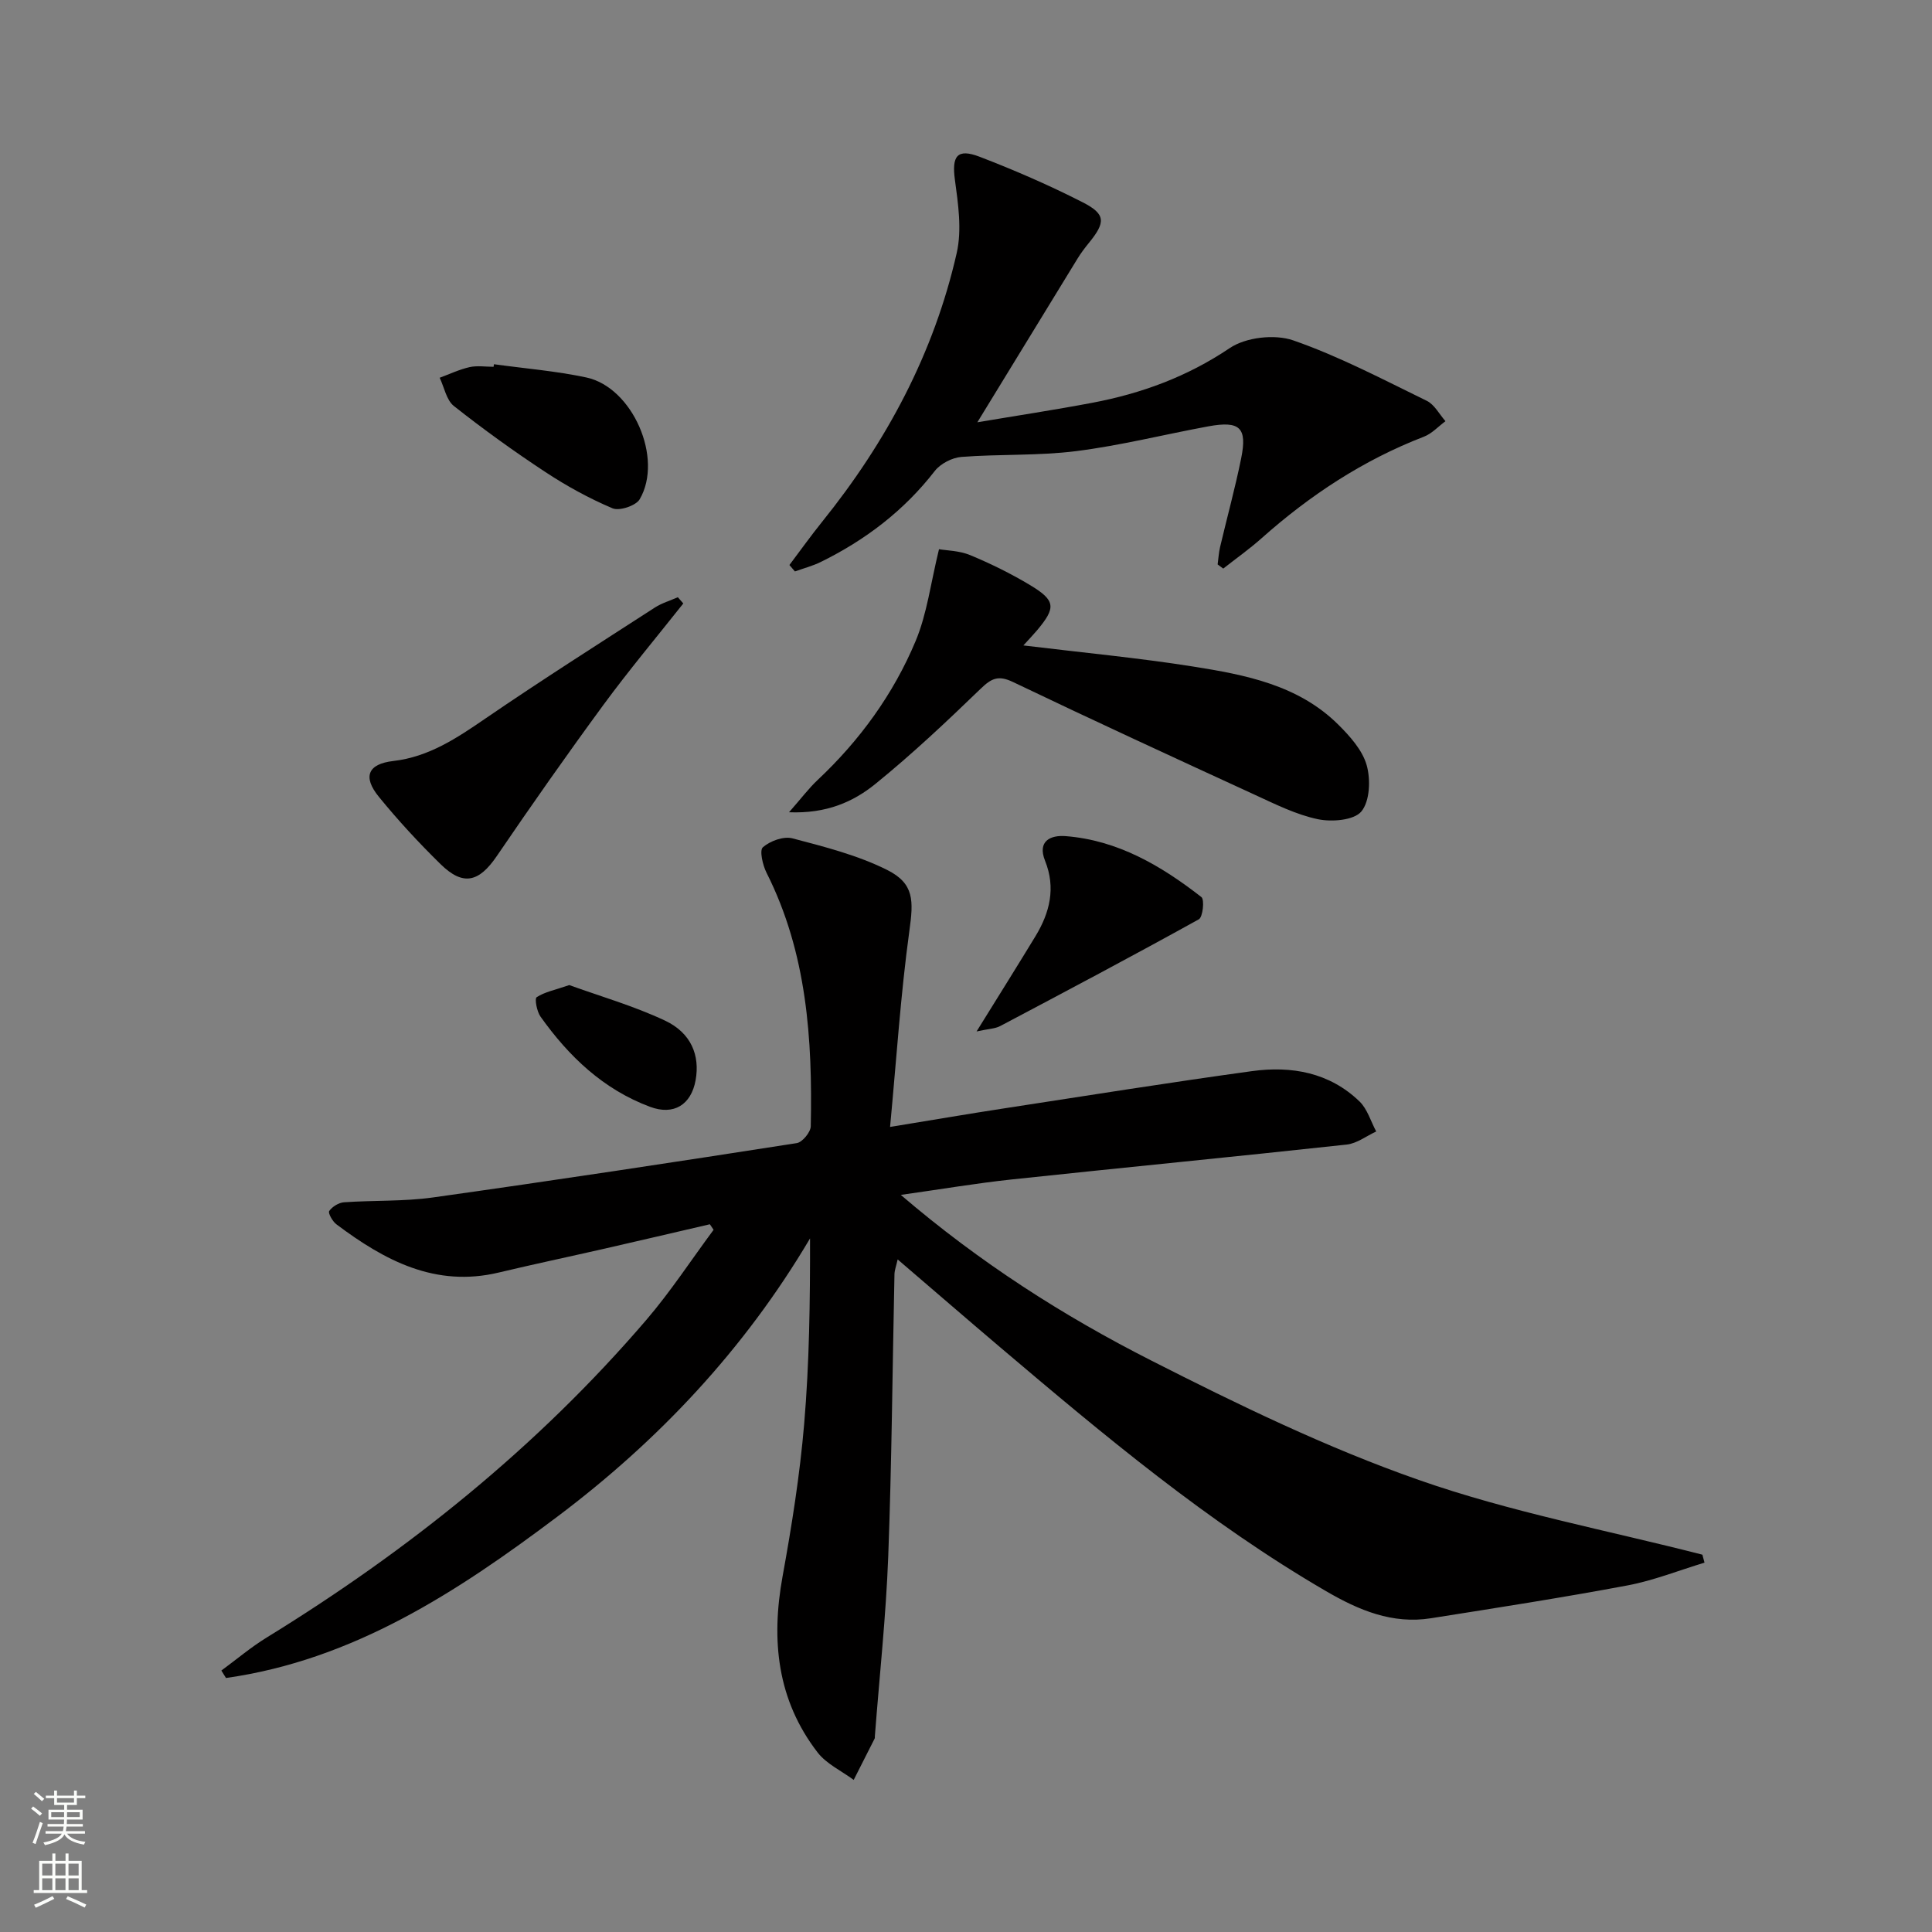 <svg enable-background="new 0 0 400 400" viewBox="0 0 400 400" xmlns="http://www.w3.org/2000/svg"><rect x="0" y="0" width="400" height="400" fill="#808080" stroke="none"/><g fill="#010000"><path d="m352.9 323.53c-5.3 1.6-10.51 3.69-15.92 4.71-13.52 2.54-27.12 4.65-40.71 6.8-8 1.27-14.94-1.66-21.71-5.6-24.45-14.22-46-32.28-67.45-50.47-6.97-5.91-13.87-11.89-21.26-18.22-.3 1.36-.64 2.21-.66 3.07-.42 19.47-.56 38.95-1.29 58.4-.47 12.43-1.82 24.83-2.77 37.25-.01.17.02.36-.05.49-1.44 2.85-2.89 5.7-4.33 8.55-2.53-1.87-5.63-3.3-7.48-5.69-8.38-10.87-9.65-23.22-7.25-36.43 1.9-10.44 3.57-20.96 4.47-31.53 1.08-12.7 1.24-25.48 1.22-38.46-13.56 22.94-31.34 41.84-52.36 57.64-20.69 15.56-42.22 29.65-68.56 33.37-.32-.51-.64-1.03-.96-1.54 3.12-2.29 6.1-4.82 9.39-6.84 29.41-18.08 56.06-39.47 78.58-65.74 5.04-5.88 9.31-12.43 13.94-18.67-.26-.38-.51-.77-.77-1.15-7.28 1.69-14.56 3.4-21.84 5.06s-14.59 3.2-21.85 4.93c-13.15 3.15-23.66-2.5-33.62-9.97-.81-.6-1.78-2.35-1.5-2.76.62-.9 1.96-1.73 3.06-1.81 6.13-.43 12.35-.15 18.42-1 25.14-3.53 50.24-7.34 75.32-11.25 1.16-.18 2.87-2.26 2.9-3.48.37-18.07-.79-35.89-9.15-52.48-.8-1.59-1.51-4.65-.76-5.3 1.5-1.3 4.28-2.32 6.11-1.84 6.66 1.75 13.48 3.48 19.59 6.53 5.68 2.84 5.49 6.39 4.62 12.67-1.8 13.1-2.65 26.32-3.99 40.55 8.84-1.44 16.27-2.72 23.72-3.86 17.05-2.62 34.09-5.34 51.18-7.69 8.19-1.13 16.05.26 22.28 6.26 1.64 1.58 2.34 4.13 3.47 6.23-2.03.94-4 2.48-6.11 2.71-23.13 2.52-46.28 4.76-69.42 7.23-7.21.77-14.38 1.99-22.9 3.19 16.45 14.08 33.64 25.04 51.77 34.25 18.04 9.17 36.4 18.09 55.45 24.76 19.05 6.68 39.12 10.44 58.74 15.48.15.56.3 1.11.44 1.65z"/><path d="m163.44 116.98c2.25-2.99 4.43-6.04 6.78-8.96 13.32-16.54 23.15-34.89 27.86-55.65 1.09-4.8.3-10.17-.38-15.17-.66-4.86.44-6.53 5.08-4.76 7.27 2.79 14.45 5.91 21.39 9.45 4.8 2.45 4.75 4.14 1.26 8.42-.84 1.03-1.65 2.1-2.34 3.23-6.76 11.02-13.5 22.05-20.74 33.89 8.12-1.37 15.99-2.56 23.81-4.04 10.19-1.93 19.65-5.4 28.44-11.32 3.33-2.25 9.32-2.93 13.15-1.6 9.52 3.31 18.55 8.08 27.66 12.52 1.59.78 2.59 2.78 3.86 4.21-1.48 1.09-2.8 2.57-4.46 3.21-12.58 4.85-23.61 12.12-33.64 21.05-2.51 2.23-5.27 4.18-7.91 6.26-.39-.29-.77-.57-1.16-.86.16-1.19.23-2.41.5-3.58 1.44-6.13 3.12-12.21 4.37-18.38 1.29-6.38-.26-7.82-6.79-6.63-9.13 1.68-18.18 3.97-27.37 5.13-7.84.99-15.85.59-23.75 1.2-1.94.15-4.35 1.4-5.53 2.92-6.37 8.21-14.35 14.28-23.58 18.82-1.7.84-3.57 1.32-5.37 1.97-.38-.43-.76-.88-1.14-1.33z"/><path d="m211.88 133.63c12.15 1.48 23.71 2.56 35.15 4.37 10.84 1.72 21.77 3.82 30.03 12.01 2.42 2.4 5 5.28 5.89 8.39.85 2.98.67 7.47-1.09 9.6-1.52 1.84-6.11 2.21-9 1.61-4.48-.94-8.76-3.08-12.98-5.02-16.77-7.71-33.53-15.43-50.18-23.4-3.03-1.45-4.46-.73-6.68 1.42-7.05 6.81-14.2 13.55-21.8 19.71-4.57 3.7-10.1 6.16-17.86 5.85 2.52-2.86 4.06-4.93 5.92-6.68 8.74-8.21 15.69-17.79 20.29-28.77 2.37-5.66 3.12-12 4.84-19.01 1.53.27 4.18.28 6.45 1.22 4.28 1.78 8.49 3.85 12.46 6.24 5.25 3.17 5.33 4.63 1.41 9.31-.76.9-1.56 1.73-2.85 3.15z"/><path d="m141.47 124.94c-5.53 6.98-11.26 13.82-16.53 20.99-7.56 10.3-14.9 20.76-22.09 31.32-3.69 5.41-6.96 6.25-11.63 1.67-4.5-4.41-8.81-9.07-12.79-13.96-3.4-4.17-2.23-6.8 2.98-7.4 7.4-.85 13.23-4.78 19.18-8.86 11.5-7.87 23.27-15.34 34.97-22.9 1.45-.94 3.18-1.44 4.78-2.15.38.44.76.86 1.13 1.29z"/><path d="m202.19 213.55c4.57-7.37 8.42-13.51 12.19-19.71 2.97-4.89 4.24-10.01 1.99-15.62-1.65-4.11 1.16-5.35 4.24-5.11 10.82.84 19.81 6.14 28.13 12.62.67.53.3 4.13-.53 4.6-13.62 7.55-27.39 14.84-41.16 22.12-1.07.55-2.42.56-4.86 1.1z"/><path d="m102.27 75.41c6.38.88 12.84 1.4 19.12 2.74 9.57 2.04 16.01 16.75 11.05 25.22-.79 1.34-4.2 2.47-5.62 1.87-4.85-2.05-9.54-4.63-13.95-7.54-6.49-4.27-12.81-8.83-18.9-13.64-1.55-1.23-1.99-3.86-2.94-5.85 2.06-.76 4.07-1.72 6.19-2.2 1.58-.35 3.31-.07 4.97-.07.03-.18.06-.36.08-.53z"/><path d="m117.86 203.95c6.31 2.29 13.31 4.29 19.81 7.35 5.45 2.56 7.27 7.23 6.35 12.34-.92 5.1-4.53 7.34-9.42 5.52-9.69-3.61-16.83-10.43-22.7-18.69-.76-1.07-1.24-3.71-.79-4.01 1.66-1.09 3.76-1.48 6.75-2.51z"/></g><path d="m6.44 374.46.42-.45c.65.47 1.27.95 1.85 1.44l-.45.49c-.65-.56-1.25-1.06-1.82-1.48m.93 7.33-.63-.26c.55-1.36 1.05-2.8 1.52-4.33.19.1.38.19.59.27-.46 1.29-.95 2.73-1.48 4.32m-.38-10.38.44-.42c.43.34 1.01.82 1.74 1.44l-.49.49c-.53-.51-1.09-1.01-1.69-1.51m2.5.35h1.72v-1.04h.59v1.04h3.52v-1.04h.59v1.04h1.75v.53h-1.75v1.42h-2.03v.97h3.22v2.03h-3.24c0 .35-.01.66-.03.93h3.32v.53h-3.37c-.03.27-.08.58-.15.94h3.96v.53h-3.71c.67.92 1.93 1.48 3.79 1.68-.13.24-.23.44-.29.59-2.13-.38-3.48-1.08-4.04-2.12-.43.97-1.77 1.72-4.03 2.23-.09-.19-.2-.37-.33-.55 2.1-.42 3.37-1.03 3.81-1.83h-3.36v-.53h3.58c.08-.29.13-.61.16-.94h-3.33v-.53h3.39c.02-.27.04-.58.04-.93h-3.23v-2.03h3.25v-.97h-2.07v-1.42h-1.73zm1.12 3.44v1h2.65c.01-.3.02-.44.01-.4v-.25-.35zm1.19-2h3.52v-.91h-3.52zm4.71 2h-2.63v.59c0 .15-.01.28-.01.4h2.64z" fill="#fbfcfa"/><path d="m13.56 383.74h.63v1.52h2.72v6.07h1.13v.6h-11.06v-.6h1.13v-6.07h2.73v-1.52h.63v1.52h2.1v-1.52zm-2.69 8.83.38.56c-1.24.63-2.53 1.25-3.85 1.85-.1-.21-.21-.42-.34-.63 1.36-.55 2.63-1.15 3.81-1.78m-2.13-4.27h2.1v-2.45h-2.1zm0 3.04h2.1v-2.46h-2.1zm2.72-3.04h2.1v-2.45h-2.1zm0 3.04h2.1v-2.46h-2.1zm6.07 3.6c-1.41-.71-2.7-1.3-3.86-1.78l.35-.56c1.45.62 2.75 1.19 3.84 1.72zm-1.25-9.09h-2.1v2.45h2.1zm-2.09 5.49h2.1v-2.46h-2.1z" fill="#fbfcfa"/></svg>